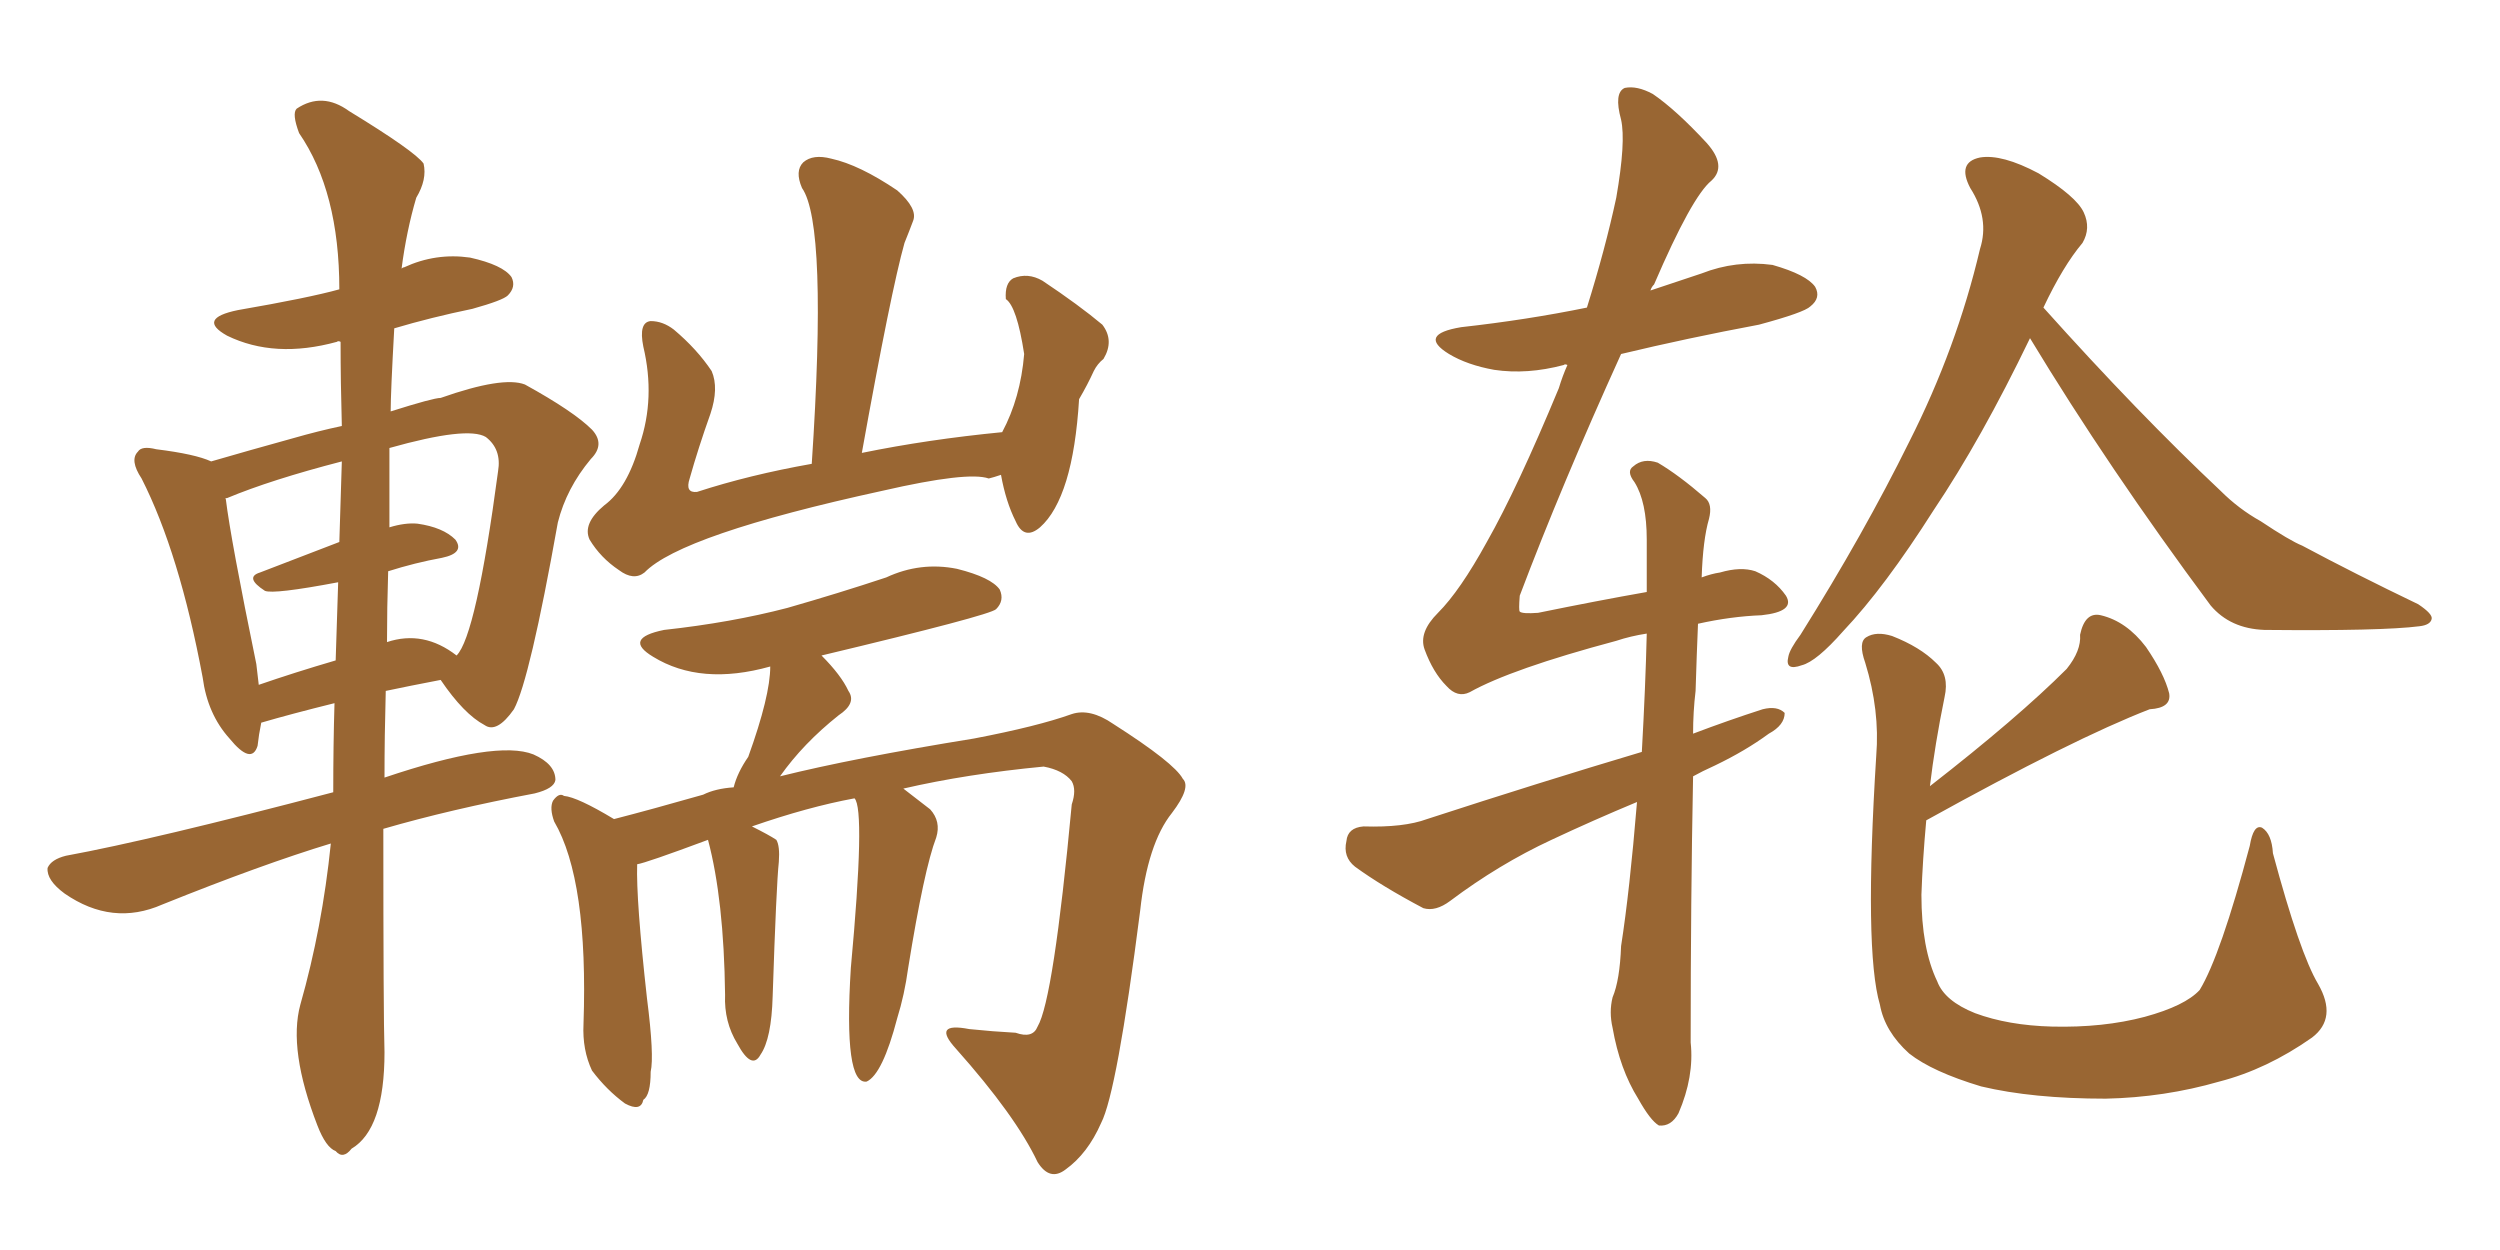 <svg xmlns="http://www.w3.org/2000/svg" xmlns:xlink="http://www.w3.org/1999/xlink" width="300" height="150"><path fill="#996633" padding="10" d="M39.70 101.22L39.70 101.22Q31.49 103.71 19.48 108.54L19.48 108.54Q13.48 111.18 7.76 107.23L7.76 107.23Q5.57 105.62 5.71 104.15L5.71 104.15Q6.15 103.13 7.91 102.69L7.91 102.69Q18.31 100.78 39.99 95.07L39.99 95.07Q39.99 89.36 40.14 84.38L40.14 84.38Q34.86 85.69 31.35 86.72L31.35 86.72Q31.05 88.18 30.91 89.50L30.91 89.50Q30.18 91.85 27.54 88.62L27.54 88.62Q24.90 85.69 24.32 81.30L24.32 81.30Q21.53 66.36 16.99 57.42L16.99 57.42Q15.53 55.22 16.55 54.20L16.55 54.20Q16.99 53.47 18.75 53.91L18.75 53.91Q23.44 54.49 25.34 55.37L25.34 55.37Q29.88 54.05 35.16 52.59L35.16 52.59Q38.23 51.71 41.02 51.12L41.02 51.12Q40.87 45.85 40.87 41.02L40.87 41.02Q40.58 40.87 40.43 41.02L40.43 41.02Q32.96 43.07 27.25 40.28L27.25 40.28Q23.58 38.23 28.56 37.21L28.56 37.21Q37.06 35.74 40.72 34.72L40.72 34.72Q40.72 23.00 35.89 15.97L35.89 15.97Q35.01 13.62 35.60 13.04L35.60 13.04Q38.67 10.99 41.89 13.33L41.89 13.33Q49.80 18.16 50.83 19.63L50.83 19.63Q51.27 21.53 49.95 23.73L49.95 23.73Q48.78 27.69 48.19 32.23L48.19 32.23Q48.34 32.08 48.49 32.08L48.49 32.08Q52.29 30.32 56.40 30.91L56.40 30.91Q60.35 31.79 61.38 33.25L61.38 33.25Q61.96 34.42 60.94 35.45L60.94 35.45Q60.35 36.04 56.69 37.06L56.69 37.06Q51.71 38.09 47.31 39.40L47.31 39.40Q46.88 47.17 46.88 49.37L46.88 49.37Q52.00 47.75 52.88 47.75L52.88 47.75Q60.35 45.12 62.99 46.14L62.99 46.14Q68.85 49.37 71.04 51.56L71.04 51.56Q72.66 53.32 70.90 55.08L70.90 55.08Q67.97 58.59 66.94 62.70L66.94 62.70Q63.57 81.59 61.67 85.11L61.67 85.11Q59.62 88.04 58.15 87.01L58.15 87.01Q55.66 85.69 52.88 81.59L52.88 81.59Q49.07 82.32 46.29 82.91L46.29 82.91Q46.14 88.33 46.14 93.31L46.14 93.31Q59.62 88.77 64.01 90.53L64.01 90.53Q66.65 91.70 66.65 93.60L66.65 93.60Q66.50 94.63 64.16 95.21L64.16 95.21Q54.05 97.12 46.00 99.46L46.00 99.46Q46.00 121.88 46.14 126.27L46.14 126.27Q46.14 135.50 42.19 137.84L42.19 137.84Q41.16 139.16 40.28 138.13L40.28 138.13Q39.11 137.70 38.09 135.06L38.09 135.06Q34.57 125.98 36.04 120.56L36.04 120.56Q38.67 111.33 39.70 101.22ZM46.58 68.55L46.58 68.55Q46.44 72.95 46.44 77.05L46.44 77.05Q50.83 75.59 54.79 78.66L54.79 78.66Q57.13 76.32 59.77 56.54L59.77 56.54Q60.21 53.91 58.30 52.44L58.30 52.44Q56.10 51.12 46.73 53.76L46.73 53.76Q46.73 58.74 46.73 63.28L46.73 63.28Q48.63 62.70 50.10 62.84L50.10 62.84Q53.17 63.28 54.64 64.75L54.64 64.75Q55.81 66.36 53.03 66.94L53.03 66.94Q49.80 67.53 46.58 68.55ZM40.72 65.04L40.72 65.04Q40.87 59.91 41.02 55.37L41.02 55.37Q32.52 57.57 27.25 59.77L27.25 59.77Q26.95 59.77 27.10 59.91L27.10 59.91Q27.69 64.75 30.76 79.69L30.76 79.69Q30.91 80.86 31.05 82.18L31.05 82.18Q35.30 80.71 40.28 79.25L40.28 79.25Q40.43 74.41 40.58 69.87L40.58 69.87Q32.81 71.34 31.79 70.90L31.79 70.90Q29.30 69.29 31.20 68.70L31.20 68.70Q35.74 66.94 40.72 65.04ZM120.12 56.98L120.12 56.98Q119.24 57.28 118.65 57.42L118.65 57.42Q116.16 56.54 105.91 58.89L105.91 58.89Q81.74 64.16 77.34 68.70L77.34 68.70Q76.03 69.73 74.27 68.41L74.27 68.41Q72.07 66.94 70.75 64.75L70.75 64.75Q69.87 62.84 72.51 60.64L72.51 60.64Q75.29 58.59 76.76 53.32L76.76 53.32Q78.66 47.75 77.20 41.60L77.20 41.60Q76.61 38.67 78.08 38.53L78.08 38.53Q79.54 38.53 80.86 39.55L80.86 39.55Q83.64 41.89 85.40 44.53L85.40 44.53Q86.28 46.58 85.25 49.66L85.25 49.66Q83.79 53.76 82.76 57.42L82.76 57.42Q82.18 59.18 83.64 59.03L83.64 59.03Q89.94 56.98 97.41 55.66L97.41 55.66Q99.32 26.95 96.24 22.56L96.24 22.56Q95.36 20.51 96.39 19.48L96.39 19.48Q97.56 18.46 99.76 19.04L99.76 19.04Q103.13 19.78 107.67 22.85L107.67 22.85Q110.16 25.05 109.57 26.51L109.57 26.51Q109.13 27.69 108.54 29.15L108.54 29.15Q106.93 34.86 103.42 54.35L103.42 54.35Q111.33 52.73 120.26 51.86L120.26 51.86Q122.46 47.75 122.90 42.48L122.90 42.48Q122.02 36.77 120.70 35.89L120.70 35.89Q120.56 33.98 121.58 33.40L121.58 33.40Q123.34 32.67 125.10 33.69L125.10 33.69Q129.49 36.62 132.28 38.96L132.28 38.96Q133.74 40.87 132.42 43.07L132.42 43.07Q131.69 43.65 131.25 44.53L131.25 44.53Q130.52 46.14 129.49 47.90L129.49 47.90Q128.76 59.77 124.80 63.28L124.80 63.28Q122.90 64.89 121.88 62.55L121.88 62.55Q120.70 60.21 120.12 56.98ZM102.54 95.80L102.54 95.80L102.54 95.80Q96.97 96.83 90.23 99.17L90.23 99.17Q92.29 100.20 93.16 100.78L93.16 100.78Q93.60 101.51 93.46 103.42L93.46 103.42Q93.16 106.20 92.72 119.53L92.72 119.53Q92.58 124.66 91.26 126.56L91.26 126.56Q90.23 128.47 88.48 125.24L88.48 125.24Q86.87 122.61 87.01 119.38L87.01 119.38Q86.87 107.96 84.96 100.78L84.96 100.78Q77.49 103.56 76.46 103.71L76.46 103.71Q76.32 107.96 77.64 119.82L77.64 119.82Q78.52 126.71 78.08 128.61L78.08 128.61Q78.08 131.40 77.20 131.98L77.20 131.98Q76.90 133.45 75 132.42L75 132.42Q72.80 130.81 71.04 128.47L71.04 128.47Q69.87 125.98 70.02 122.90L70.02 122.90Q70.61 105.62 66.50 98.58L66.50 98.58Q65.92 96.97 66.36 96.09L66.36 96.09Q67.09 95.07 67.68 95.51L67.68 95.51Q69.29 95.65 73.68 98.29L73.68 98.29Q78.22 97.12 84.38 95.36L84.38 95.36Q85.84 94.63 88.04 94.48L88.04 94.48Q88.48 92.72 89.79 90.82L89.79 90.82Q92.43 83.50 92.43 79.98L92.43 79.98Q84.08 82.32 78.37 78.81L78.37 78.81Q74.71 76.61 79.69 75.59L79.69 75.59Q87.74 74.71 94.48 72.95L94.48 72.95Q100.63 71.19 106.35 69.29L106.35 69.29Q110.45 67.38 114.84 68.26L114.84 68.26Q118.95 69.29 119.97 70.75L119.97 70.75Q120.56 72.07 119.53 73.10L119.53 73.10Q118.80 73.83 98.58 78.66L98.58 78.66Q100.93 81.01 101.81 82.91L101.81 82.91Q102.83 84.38 100.63 85.84L100.63 85.84Q96.39 89.21 93.60 93.16L93.60 93.16Q102.39 90.97 116.89 88.62L116.89 88.62Q124.51 87.16 128.61 85.69L128.61 85.69Q130.81 84.96 133.59 86.87L133.59 86.87Q140.92 91.55 141.94 93.46L141.94 93.46Q142.97 94.48 140.63 97.56L140.63 97.56Q137.70 101.22 136.82 109.28L136.82 109.28Q134.03 131.10 132.13 134.77L132.13 134.77Q130.52 138.43 127.88 140.33L127.88 140.33Q125.98 141.80 124.51 139.45L124.51 139.45Q121.88 133.89 114.70 125.83L114.70 125.83Q111.77 122.61 116.31 123.49L116.31 123.49Q119.09 123.78 121.88 123.93L121.88 123.93Q123.93 124.66 124.51 123.19L124.51 123.19Q126.42 119.97 128.61 96.53L128.61 96.53Q129.20 94.78 128.61 93.75L128.61 93.75Q127.59 92.43 125.24 91.99L125.24 91.99Q116.02 92.87 108.40 94.63L108.40 94.63Q109.72 95.65 111.62 97.12L111.62 97.12Q112.94 98.58 112.35 100.49L112.35 100.49Q110.89 104.30 108.98 116.16L108.98 116.16Q108.54 119.38 107.67 122.17L107.67 122.17Q105.91 128.91 104.00 129.79L104.00 129.79Q101.22 130.22 102.10 116.16L102.10 116.16Q103.86 97.12 102.54 95.80ZM196.44 96.24L196.44 96.24Q191.16 98.44 186.18 100.78L186.18 100.78Q179.88 103.71 174.02 108.11L174.02 108.11Q172.27 109.42 170.80 108.98L170.80 108.98Q165.82 106.35 162.60 104.00L162.60 104.00Q161.13 102.83 161.57 100.93L161.57 100.93Q161.72 99.32 163.62 99.17L163.62 99.17Q168.46 99.32 171.24 98.29L171.24 98.29Q184.72 93.90 197.02 90.23L197.02 90.23Q197.46 82.32 197.61 76.03L197.61 76.03Q195.70 76.32 193.95 76.90L193.95 76.90Q181.35 80.27 176.37 83.06L176.37 83.06Q174.90 83.79 173.58 82.32L173.58 82.32Q171.97 80.71 170.95 77.93L170.95 77.93Q170.21 75.88 172.56 73.54L172.56 73.54Q175.20 70.90 178.42 65.04L178.42 65.04Q182.08 58.59 187.06 46.58L187.06 46.58Q187.50 45.12 188.09 43.80L188.09 43.80Q187.79 43.65 187.65 43.80L187.65 43.80Q183.25 44.97 179.30 44.38L179.30 44.38Q176.07 43.80 173.88 42.48L173.88 42.48Q170.07 40.14 175.34 39.26L175.34 39.26Q183.25 38.38 190.43 36.91L190.43 36.91Q192.63 29.88 193.95 23.73L193.95 23.73Q195.12 16.99 194.53 14.36L194.53 14.36Q193.65 11.13 194.97 10.55L194.97 10.55Q196.44 10.25 198.34 11.28L198.34 11.28Q201.12 13.18 204.79 17.14L204.79 17.14Q207.28 19.92 205.37 21.68L205.37 21.68Q203.03 23.58 198.49 34.13L198.49 34.13Q198.19 34.42 198.05 34.86L198.05 34.86Q201.12 33.84 204.20 32.81L204.20 32.81Q208.30 31.20 212.70 31.79L212.70 31.79Q216.80 32.96 217.82 34.42L217.82 34.42Q218.55 35.74 217.24 36.77L217.24 36.77Q216.50 37.50 211.08 38.96L211.08 38.96Q202.44 40.58 194.53 42.48L194.53 42.48Q187.35 58.30 182.37 71.48L182.37 71.48Q182.23 73.24 182.37 73.39L182.37 73.39Q182.67 73.68 184.57 73.54L184.57 73.54Q191.75 72.07 197.61 71.04L197.61 71.04Q197.61 67.53 197.61 64.75L197.61 64.75Q197.61 60.21 196.14 57.86L196.14 57.86Q195.12 56.54 196.00 55.96L196.00 55.96Q197.17 54.93 198.93 55.52L198.93 55.52Q201.42 56.98 204.64 59.77L204.64 59.77Q205.52 60.50 205.08 62.26L205.08 62.26Q204.35 64.75 204.20 69.29L204.20 69.29Q205.37 68.85 206.40 68.70L206.40 68.70Q208.89 67.97 210.64 68.55L210.64 68.55Q212.99 69.58 214.31 71.48L214.31 71.48Q215.48 73.39 211.38 73.83L211.38 73.83Q207.71 73.97 203.76 74.85L203.76 74.85Q203.61 78.37 203.47 82.91L203.47 82.91Q203.17 85.40 203.17 88.04L203.17 88.04Q207.42 86.43 211.52 85.11L211.52 85.11Q213.28 84.67 214.16 85.55L214.16 85.55Q214.16 87.01 212.26 88.04L212.26 88.04Q209.47 90.09 205.81 91.85L205.81 91.85Q204.20 92.58 203.17 93.16L203.17 93.16Q202.88 107.96 202.88 125.10L202.88 125.10Q203.32 129.20 201.42 133.59L201.42 133.59Q200.54 135.21 199.07 135.06L199.07 135.06Q198.05 134.47 196.58 131.84L196.58 131.84Q194.38 128.32 193.51 123.34L193.51 123.34Q193.07 121.44 193.51 119.68L193.51 119.68Q194.38 117.63 194.53 113.53L194.53 113.53Q195.56 106.93 196.44 96.24ZM243.60 40.58L243.60 40.58Q237.74 52.73 232.03 61.23L232.03 61.23Q226.17 70.46 221.19 75.73L221.19 75.73Q217.97 79.39 216.21 79.83L216.21 79.83Q214.16 80.57 214.60 78.81L214.60 78.81Q214.75 77.93 216.06 76.17L216.06 76.17Q223.68 64.01 229.10 53.03L229.10 53.03Q234.81 41.75 237.60 29.88L237.60 29.88Q238.77 26.22 236.43 22.56L236.43 22.56Q234.81 19.48 237.60 18.90L237.60 18.90Q240.23 18.46 244.63 20.80L244.63 20.80Q249.17 23.58 250.05 25.49L250.05 25.49Q250.93 27.39 249.90 29.15L249.90 29.15Q247.56 31.93 245.21 36.91L245.21 36.91Q256.64 49.66 266.46 58.89L266.46 58.89Q268.65 61.08 271.29 62.55L271.29 62.55Q274.80 64.89 276.27 65.48L276.27 65.48Q282.57 68.85 290.19 72.51L290.19 72.51Q291.94 73.68 291.80 74.27L291.80 74.27Q291.65 75 290.33 75.15L290.33 75.15Q285.79 75.73 271.73 75.59L271.73 75.59Q267.63 75.44 265.28 72.66L265.28 72.66Q252.98 56.10 243.60 40.58ZM231.15 98.44L231.15 98.44L231.15 98.44Q230.71 103.27 230.57 107.37L230.57 107.37Q230.57 113.82 232.47 117.77L232.47 117.77Q233.35 120.12 237.01 121.58L237.01 121.58Q240.97 123.05 246.24 123.19L246.24 123.19Q252.39 123.34 257.37 122.02L257.37 122.02Q262.21 120.70 263.96 118.80L263.96 118.80Q266.46 114.70 269.97 101.51L269.97 101.51Q270.41 98.88 271.44 99.32L271.44 99.32Q272.61 100.05 272.75 102.39L272.75 102.39Q275.98 114.40 278.17 118.07L278.17 118.07Q280.52 122.17 277.44 124.51L277.44 124.51Q272.02 128.32 266.31 129.79L266.31 129.79Q259.72 131.69 252.69 131.84L252.69 131.84Q243.90 131.84 237.74 130.37L237.74 130.37Q231.88 128.61 229.10 126.42L229.10 126.42Q226.17 123.78 225.59 120.56L225.59 120.56Q223.68 114.11 225.15 90.67L225.15 90.67Q225.59 85.25 223.83 79.54L223.83 79.54Q222.95 77.05 223.97 76.46L223.97 76.46Q225.15 75.73 227.05 76.32L227.05 76.32Q230.42 77.64 232.32 79.54L232.32 79.54Q233.94 81.01 233.35 83.64L233.35 83.64Q232.18 89.36 231.59 94.34L231.59 94.34Q242.14 86.13 248.00 80.27L248.00 80.27Q249.76 78.08 249.61 76.17L249.61 76.17Q250.20 73.39 252.10 73.83L252.10 73.83Q255.18 74.56 257.52 77.64L257.52 77.64Q259.72 80.86 260.30 83.20L260.30 83.20Q260.60 84.96 257.96 85.11L257.96 85.11Q248.88 88.62 231.15 98.44Z"/></svg>
